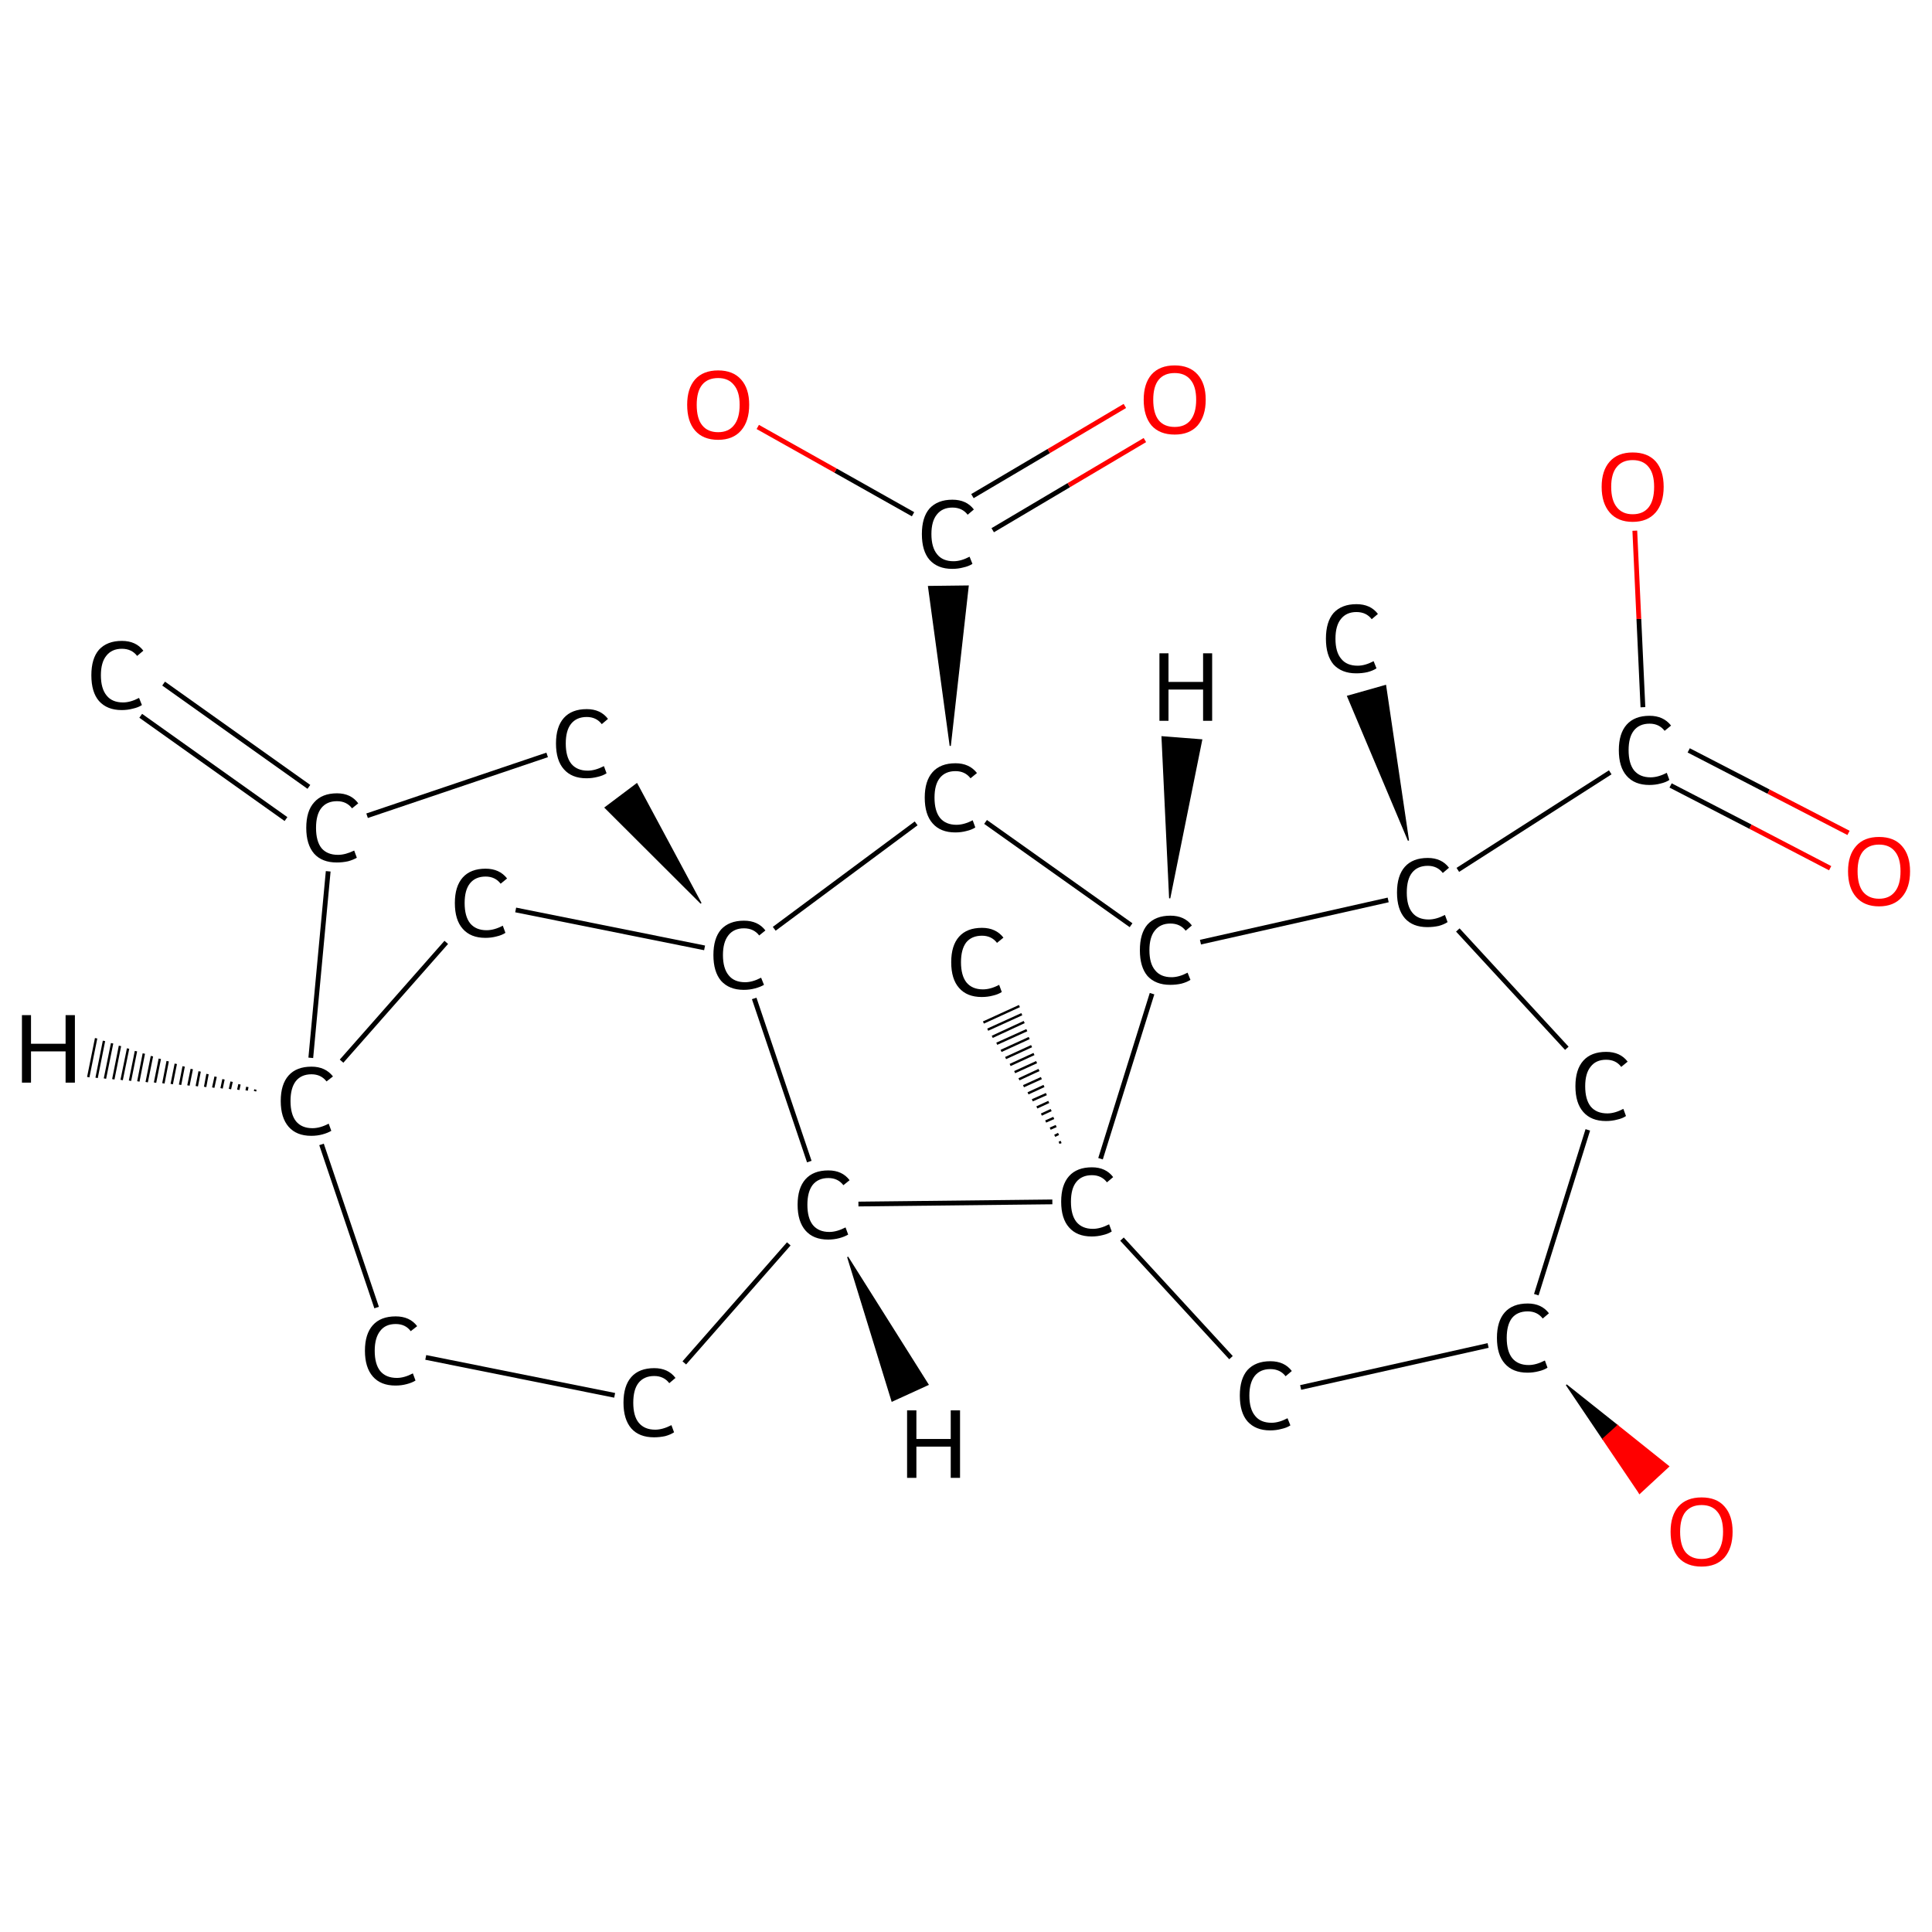 <?xml version='1.0' encoding='iso-8859-1'?>
<svg version='1.1' baseProfile='full'
              xmlns='http://www.w3.org/2000/svg'
                      xmlns:rdkit='http://www.rdkit.org/xml'
                      xmlns:xlink='http://www.w3.org/1999/xlink'
                  xml:space='preserve'
width='810px' height='810px' viewBox='0 0 810 810'>
<!-- END OF HEADER -->
<rect style='opacity:1.0;fill:#FFFFFF;stroke:none' width='810.0' height='810.0' x='0.0' y='0.0'> </rect>
<path class='bond-0 atom-0 atom-1' d='M 68.6,286.6 L 129.5,329.9' style='fill:none;fill-rule:evenodd;stroke:#000000;stroke-width:2.0px;stroke-linecap:butt;stroke-linejoin:miter;stroke-opacity:1' />
<path class='bond-0 atom-0 atom-1' d='M 59.0,300.1 L 119.9,343.4' style='fill:none;fill-rule:evenodd;stroke:#000000;stroke-width:2.0px;stroke-linecap:butt;stroke-linejoin:miter;stroke-opacity:1' />
<path class='bond-1 atom-1 atom-2' d='M 153.9,342.0 L 229.4,316.5' style='fill:none;fill-rule:evenodd;stroke:#000000;stroke-width:2.0px;stroke-linecap:butt;stroke-linejoin:miter;stroke-opacity:1' />
<path class='bond-2 atom-3 atom-2' d='M 293.9,378.7 L 253.7,338.6 L 267.0,328.6 Z' style='fill:#000000;fill-rule:evenodd;fill-opacity:1;stroke:#000000;stroke-width:0.5px;stroke-linecap:butt;stroke-linejoin:miter;stroke-opacity:1;' />
<path class='bond-3 atom-3 atom-4' d='M 295.4,397.4 L 216.2,381.5' style='fill:none;fill-rule:evenodd;stroke:#000000;stroke-width:2.0px;stroke-linecap:butt;stroke-linejoin:miter;stroke-opacity:1' />
<path class='bond-4 atom-4 atom-5' d='M 187.1,395.1 L 143.2,444.9' style='fill:none;fill-rule:evenodd;stroke:#000000;stroke-width:2.0px;stroke-linecap:butt;stroke-linejoin:miter;stroke-opacity:1' />
<path class='bond-5 atom-5 atom-6' d='M 134.8,479.8 L 157.9,548.2' style='fill:none;fill-rule:evenodd;stroke:#000000;stroke-width:2.0px;stroke-linecap:butt;stroke-linejoin:miter;stroke-opacity:1' />
<path class='bond-6 atom-6 atom-7' d='M 178.5,569.1 L 257.7,585.0' style='fill:none;fill-rule:evenodd;stroke:#000000;stroke-width:2.0px;stroke-linecap:butt;stroke-linejoin:miter;stroke-opacity:1' />
<path class='bond-7 atom-7 atom-8' d='M 286.9,571.4 L 330.7,521.5' style='fill:none;fill-rule:evenodd;stroke:#000000;stroke-width:2.0px;stroke-linecap:butt;stroke-linejoin:miter;stroke-opacity:1' />
<path class='bond-8 atom-8 atom-9' d='M 359.9,504.8 L 441.2,503.9' style='fill:none;fill-rule:evenodd;stroke:#000000;stroke-width:2.0px;stroke-linecap:butt;stroke-linejoin:miter;stroke-opacity:1' />
<path class='bond-9 atom-9 atom-10' d='M 444.0,479.1 L 444.9,478.8' style='fill:none;fill-rule:evenodd;stroke:#000000;stroke-width:1.0px;stroke-linecap:butt;stroke-linejoin:miter;stroke-opacity:1' />
<path class='bond-9 atom-9 atom-10' d='M 442.2,476.2 L 443.8,475.4' style='fill:none;fill-rule:evenodd;stroke:#000000;stroke-width:1.0px;stroke-linecap:butt;stroke-linejoin:miter;stroke-opacity:1' />
<path class='bond-9 atom-9 atom-10' d='M 440.3,473.2 L 442.8,472.1' style='fill:none;fill-rule:evenodd;stroke:#000000;stroke-width:1.0px;stroke-linecap:butt;stroke-linejoin:miter;stroke-opacity:1' />
<path class='bond-9 atom-9 atom-10' d='M 438.4,470.2 L 441.8,468.7' style='fill:none;fill-rule:evenodd;stroke:#000000;stroke-width:1.0px;stroke-linecap:butt;stroke-linejoin:miter;stroke-opacity:1' />
<path class='bond-9 atom-9 atom-10' d='M 436.6,467.3 L 440.7,465.4' style='fill:none;fill-rule:evenodd;stroke:#000000;stroke-width:1.0px;stroke-linecap:butt;stroke-linejoin:miter;stroke-opacity:1' />
<path class='bond-9 atom-9 atom-10' d='M 434.7,464.3 L 439.7,462.0' style='fill:none;fill-rule:evenodd;stroke:#000000;stroke-width:1.0px;stroke-linecap:butt;stroke-linejoin:miter;stroke-opacity:1' />
<path class='bond-9 atom-9 atom-10' d='M 432.8,461.3 L 438.7,458.7' style='fill:none;fill-rule:evenodd;stroke:#000000;stroke-width:1.0px;stroke-linecap:butt;stroke-linejoin:miter;stroke-opacity:1' />
<path class='bond-9 atom-9 atom-10' d='M 431.0,458.4 L 437.7,455.3' style='fill:none;fill-rule:evenodd;stroke:#000000;stroke-width:1.0px;stroke-linecap:butt;stroke-linejoin:miter;stroke-opacity:1' />
<path class='bond-9 atom-9 atom-10' d='M 429.1,455.4 L 436.6,452.0' style='fill:none;fill-rule:evenodd;stroke:#000000;stroke-width:1.0px;stroke-linecap:butt;stroke-linejoin:miter;stroke-opacity:1' />
<path class='bond-9 atom-9 atom-10' d='M 427.2,452.5 L 435.6,448.6' style='fill:none;fill-rule:evenodd;stroke:#000000;stroke-width:1.0px;stroke-linecap:butt;stroke-linejoin:miter;stroke-opacity:1' />
<path class='bond-9 atom-9 atom-10' d='M 425.4,449.5 L 434.6,445.3' style='fill:none;fill-rule:evenodd;stroke:#000000;stroke-width:1.0px;stroke-linecap:butt;stroke-linejoin:miter;stroke-opacity:1' />
<path class='bond-9 atom-9 atom-10' d='M 423.5,446.5 L 433.5,441.9' style='fill:none;fill-rule:evenodd;stroke:#000000;stroke-width:1.0px;stroke-linecap:butt;stroke-linejoin:miter;stroke-opacity:1' />
<path class='bond-9 atom-9 atom-10' d='M 421.6,443.6 L 432.5,438.6' style='fill:none;fill-rule:evenodd;stroke:#000000;stroke-width:1.0px;stroke-linecap:butt;stroke-linejoin:miter;stroke-opacity:1' />
<path class='bond-9 atom-9 atom-10' d='M 419.7,440.6 L 431.5,435.2' style='fill:none;fill-rule:evenodd;stroke:#000000;stroke-width:1.0px;stroke-linecap:butt;stroke-linejoin:miter;stroke-opacity:1' />
<path class='bond-9 atom-9 atom-10' d='M 417.9,437.6 L 430.5,431.9' style='fill:none;fill-rule:evenodd;stroke:#000000;stroke-width:1.0px;stroke-linecap:butt;stroke-linejoin:miter;stroke-opacity:1' />
<path class='bond-9 atom-9 atom-10' d='M 416.0,434.7 L 429.4,428.5' style='fill:none;fill-rule:evenodd;stroke:#000000;stroke-width:1.0px;stroke-linecap:butt;stroke-linejoin:miter;stroke-opacity:1' />
<path class='bond-9 atom-9 atom-10' d='M 414.1,431.7 L 428.4,425.2' style='fill:none;fill-rule:evenodd;stroke:#000000;stroke-width:1.0px;stroke-linecap:butt;stroke-linejoin:miter;stroke-opacity:1' />
<path class='bond-9 atom-9 atom-10' d='M 412.3,428.7 L 427.4,421.8' style='fill:none;fill-rule:evenodd;stroke:#000000;stroke-width:1.0px;stroke-linecap:butt;stroke-linejoin:miter;stroke-opacity:1' />
<path class='bond-10 atom-9 atom-11' d='M 470.4,519.5 L 516.1,569.2' style='fill:none;fill-rule:evenodd;stroke:#000000;stroke-width:2.0px;stroke-linecap:butt;stroke-linejoin:miter;stroke-opacity:1' />
<path class='bond-11 atom-11 atom-12' d='M 545.3,581.7 L 623.9,564.1' style='fill:none;fill-rule:evenodd;stroke:#000000;stroke-width:2.0px;stroke-linecap:butt;stroke-linejoin:miter;stroke-opacity:1' />
<path class='bond-12 atom-12 atom-13' d='M 656.7,580.6 L 678.2,597.7 L 672.0,603.3 Z' style='fill:#000000;fill-rule:evenodd;fill-opacity:1;stroke:#000000;stroke-width:0.5px;stroke-linecap:butt;stroke-linejoin:miter;stroke-opacity:1;' />
<path class='bond-12 atom-12 atom-13' d='M 678.2,597.7 L 687.4,626.1 L 699.6,614.8 Z' style='fill:#FF0000;fill-rule:evenodd;fill-opacity:1;stroke:#FF0000;stroke-width:0.5px;stroke-linecap:butt;stroke-linejoin:miter;stroke-opacity:1;' />
<path class='bond-12 atom-12 atom-13' d='M 678.2,597.7 L 672.0,603.3 L 687.4,626.1 Z' style='fill:#FF0000;fill-rule:evenodd;fill-opacity:1;stroke:#FF0000;stroke-width:0.5px;stroke-linecap:butt;stroke-linejoin:miter;stroke-opacity:1;' />
<path class='bond-13 atom-12 atom-14' d='M 644.1,542.8 L 665.7,473.7' style='fill:none;fill-rule:evenodd;stroke:#000000;stroke-width:2.0px;stroke-linecap:butt;stroke-linejoin:miter;stroke-opacity:1' />
<path class='bond-14 atom-14 atom-15' d='M 656.9,439.5 L 611.2,389.9' style='fill:none;fill-rule:evenodd;stroke:#000000;stroke-width:2.0px;stroke-linecap:butt;stroke-linejoin:miter;stroke-opacity:1' />
<path class='bond-15 atom-15 atom-16' d='M 590.5,352.4 L 565.0,291.9 L 580.9,287.4 Z' style='fill:#000000;fill-rule:evenodd;fill-opacity:1;stroke:#000000;stroke-width:0.5px;stroke-linecap:butt;stroke-linejoin:miter;stroke-opacity:1;' />
<path class='bond-16 atom-15 atom-17' d='M 611.2,364.7 L 675.1,323.8' style='fill:none;fill-rule:evenodd;stroke:#000000;stroke-width:2.0px;stroke-linecap:butt;stroke-linejoin:miter;stroke-opacity:1' />
<path class='bond-17 atom-17 atom-18' d='M 700.4,329.3 L 733.9,346.6' style='fill:none;fill-rule:evenodd;stroke:#000000;stroke-width:2.0px;stroke-linecap:butt;stroke-linejoin:miter;stroke-opacity:1' />
<path class='bond-17 atom-17 atom-18' d='M 733.9,346.6 L 767.3,364.0' style='fill:none;fill-rule:evenodd;stroke:#FF0000;stroke-width:2.0px;stroke-linecap:butt;stroke-linejoin:miter;stroke-opacity:1' />
<path class='bond-17 atom-17 atom-18' d='M 708.0,314.6 L 741.5,331.9' style='fill:none;fill-rule:evenodd;stroke:#000000;stroke-width:2.0px;stroke-linecap:butt;stroke-linejoin:miter;stroke-opacity:1' />
<path class='bond-17 atom-17 atom-18' d='M 741.5,331.9 L 775.0,349.2' style='fill:none;fill-rule:evenodd;stroke:#FF0000;stroke-width:2.0px;stroke-linecap:butt;stroke-linejoin:miter;stroke-opacity:1' />
<path class='bond-18 atom-17 atom-19' d='M 688.8,296.5 L 687.1,259.5' style='fill:none;fill-rule:evenodd;stroke:#000000;stroke-width:2.0px;stroke-linecap:butt;stroke-linejoin:miter;stroke-opacity:1' />
<path class='bond-18 atom-17 atom-19' d='M 687.1,259.5 L 685.4,222.5' style='fill:none;fill-rule:evenodd;stroke:#FF0000;stroke-width:2.0px;stroke-linecap:butt;stroke-linejoin:miter;stroke-opacity:1' />
<path class='bond-19 atom-15 atom-20' d='M 582.0,377.3 L 503.3,395.0' style='fill:none;fill-rule:evenodd;stroke:#000000;stroke-width:2.0px;stroke-linecap:butt;stroke-linejoin:miter;stroke-opacity:1' />
<path class='bond-20 atom-20 atom-21' d='M 474.2,387.9 L 413.2,344.6' style='fill:none;fill-rule:evenodd;stroke:#000000;stroke-width:2.0px;stroke-linecap:butt;stroke-linejoin:miter;stroke-opacity:1' />
<path class='bond-21 atom-21 atom-22' d='M 398.4,312.7 L 389.3,245.9 L 405.9,245.7 Z' style='fill:#000000;fill-rule:evenodd;fill-opacity:1;stroke:#000000;stroke-width:0.5px;stroke-linecap:butt;stroke-linejoin:miter;stroke-opacity:1;' />
<path class='bond-22 atom-22 atom-23' d='M 416.2,222.3 L 448.1,203.4' style='fill:none;fill-rule:evenodd;stroke:#000000;stroke-width:2.0px;stroke-linecap:butt;stroke-linejoin:miter;stroke-opacity:1' />
<path class='bond-22 atom-22 atom-23' d='M 448.1,203.4 L 480.0,184.5' style='fill:none;fill-rule:evenodd;stroke:#FF0000;stroke-width:2.0px;stroke-linecap:butt;stroke-linejoin:miter;stroke-opacity:1' />
<path class='bond-22 atom-22 atom-23' d='M 407.7,208.0 L 439.7,189.1' style='fill:none;fill-rule:evenodd;stroke:#000000;stroke-width:2.0px;stroke-linecap:butt;stroke-linejoin:miter;stroke-opacity:1' />
<path class='bond-22 atom-22 atom-23' d='M 439.7,189.1 L 471.6,170.2' style='fill:none;fill-rule:evenodd;stroke:#FF0000;stroke-width:2.0px;stroke-linecap:butt;stroke-linejoin:miter;stroke-opacity:1' />
<path class='bond-23 atom-22 atom-24' d='M 382.8,215.6 L 350.3,197.3' style='fill:none;fill-rule:evenodd;stroke:#000000;stroke-width:2.0px;stroke-linecap:butt;stroke-linejoin:miter;stroke-opacity:1' />
<path class='bond-23 atom-22 atom-24' d='M 350.3,197.3 L 317.7,179.0' style='fill:none;fill-rule:evenodd;stroke:#FF0000;stroke-width:2.0px;stroke-linecap:butt;stroke-linejoin:miter;stroke-opacity:1' />
<path class='bond-24 atom-5 atom-1' d='M 130.3,443.5 L 137.6,365.3' style='fill:none;fill-rule:evenodd;stroke:#000000;stroke-width:2.0px;stroke-linecap:butt;stroke-linejoin:miter;stroke-opacity:1' />
<path class='bond-25 atom-20 atom-9' d='M 483.0,416.6 L 461.4,485.8' style='fill:none;fill-rule:evenodd;stroke:#000000;stroke-width:2.0px;stroke-linecap:butt;stroke-linejoin:miter;stroke-opacity:1' />
<path class='bond-26 atom-8 atom-3' d='M 339.3,487.0 L 316.2,418.6' style='fill:none;fill-rule:evenodd;stroke:#000000;stroke-width:2.0px;stroke-linecap:butt;stroke-linejoin:miter;stroke-opacity:1' />
<path class='bond-27 atom-21 atom-3' d='M 384.1,345.2 L 324.6,389.4' style='fill:none;fill-rule:evenodd;stroke:#000000;stroke-width:2.0px;stroke-linecap:butt;stroke-linejoin:miter;stroke-opacity:1' />
<path class='bond-28 atom-5 atom-25' d='M 106.9,457.5 L 107.1,456.8' style='fill:none;fill-rule:evenodd;stroke:#000000;stroke-width:1.0px;stroke-linecap:butt;stroke-linejoin:miter;stroke-opacity:1' />
<path class='bond-28 atom-5 atom-25' d='M 103.4,457.2 L 103.7,455.7' style='fill:none;fill-rule:evenodd;stroke:#000000;stroke-width:1.0px;stroke-linecap:butt;stroke-linejoin:miter;stroke-opacity:1' />
<path class='bond-28 atom-5 atom-25' d='M 99.9,456.9 L 100.4,454.6' style='fill:none;fill-rule:evenodd;stroke:#000000;stroke-width:1.0px;stroke-linecap:butt;stroke-linejoin:miter;stroke-opacity:1' />
<path class='bond-28 atom-5 atom-25' d='M 96.4,456.6 L 97.1,453.5' style='fill:none;fill-rule:evenodd;stroke:#000000;stroke-width:1.0px;stroke-linecap:butt;stroke-linejoin:miter;stroke-opacity:1' />
<path class='bond-28 atom-5 atom-25' d='M 92.9,456.3 L 93.7,452.5' style='fill:none;fill-rule:evenodd;stroke:#000000;stroke-width:1.0px;stroke-linecap:butt;stroke-linejoin:miter;stroke-opacity:1' />
<path class='bond-28 atom-5 atom-25' d='M 89.4,456.0 L 90.4,451.4' style='fill:none;fill-rule:evenodd;stroke:#000000;stroke-width:1.0px;stroke-linecap:butt;stroke-linejoin:miter;stroke-opacity:1' />
<path class='bond-28 atom-5 atom-25' d='M 86.0,455.7 L 87.0,450.3' style='fill:none;fill-rule:evenodd;stroke:#000000;stroke-width:1.0px;stroke-linecap:butt;stroke-linejoin:miter;stroke-opacity:1' />
<path class='bond-28 atom-5 atom-25' d='M 82.5,455.4 L 83.7,449.2' style='fill:none;fill-rule:evenodd;stroke:#000000;stroke-width:1.0px;stroke-linecap:butt;stroke-linejoin:miter;stroke-opacity:1' />
<path class='bond-28 atom-5 atom-25' d='M 79.0,455.1 L 80.4,448.2' style='fill:none;fill-rule:evenodd;stroke:#000000;stroke-width:1.0px;stroke-linecap:butt;stroke-linejoin:miter;stroke-opacity:1' />
<path class='bond-28 atom-5 atom-25' d='M 75.5,454.8 L 77.0,447.1' style='fill:none;fill-rule:evenodd;stroke:#000000;stroke-width:1.0px;stroke-linecap:butt;stroke-linejoin:miter;stroke-opacity:1' />
<path class='bond-28 atom-5 atom-25' d='M 72.0,454.5 L 73.7,446.0' style='fill:none;fill-rule:evenodd;stroke:#000000;stroke-width:1.0px;stroke-linecap:butt;stroke-linejoin:miter;stroke-opacity:1' />
<path class='bond-28 atom-5 atom-25' d='M 68.5,454.2 L 70.3,444.9' style='fill:none;fill-rule:evenodd;stroke:#000000;stroke-width:1.0px;stroke-linecap:butt;stroke-linejoin:miter;stroke-opacity:1' />
<path class='bond-28 atom-5 atom-25' d='M 65.0,453.9 L 67.0,443.9' style='fill:none;fill-rule:evenodd;stroke:#000000;stroke-width:1.0px;stroke-linecap:butt;stroke-linejoin:miter;stroke-opacity:1' />
<path class='bond-28 atom-5 atom-25' d='M 61.5,453.7 L 63.7,442.8' style='fill:none;fill-rule:evenodd;stroke:#000000;stroke-width:1.0px;stroke-linecap:butt;stroke-linejoin:miter;stroke-opacity:1' />
<path class='bond-28 atom-5 atom-25' d='M 58.0,453.4 L 60.3,441.7' style='fill:none;fill-rule:evenodd;stroke:#000000;stroke-width:1.0px;stroke-linecap:butt;stroke-linejoin:miter;stroke-opacity:1' />
<path class='bond-28 atom-5 atom-25' d='M 54.5,453.1 L 57.0,440.7' style='fill:none;fill-rule:evenodd;stroke:#000000;stroke-width:1.0px;stroke-linecap:butt;stroke-linejoin:miter;stroke-opacity:1' />
<path class='bond-28 atom-5 atom-25' d='M 51.0,452.8 L 53.7,439.6' style='fill:none;fill-rule:evenodd;stroke:#000000;stroke-width:1.0px;stroke-linecap:butt;stroke-linejoin:miter;stroke-opacity:1' />
<path class='bond-28 atom-5 atom-25' d='M 47.5,452.5 L 50.3,438.5' style='fill:none;fill-rule:evenodd;stroke:#000000;stroke-width:1.0px;stroke-linecap:butt;stroke-linejoin:miter;stroke-opacity:1' />
<path class='bond-28 atom-5 atom-25' d='M 44.0,452.2 L 47.0,437.4' style='fill:none;fill-rule:evenodd;stroke:#000000;stroke-width:1.0px;stroke-linecap:butt;stroke-linejoin:miter;stroke-opacity:1' />
<path class='bond-28 atom-5 atom-25' d='M 40.5,451.9 L 43.6,436.4' style='fill:none;fill-rule:evenodd;stroke:#000000;stroke-width:1.0px;stroke-linecap:butt;stroke-linejoin:miter;stroke-opacity:1' />
<path class='bond-28 atom-5 atom-25' d='M 37.0,451.6 L 40.3,435.3' style='fill:none;fill-rule:evenodd;stroke:#000000;stroke-width:1.0px;stroke-linecap:butt;stroke-linejoin:miter;stroke-opacity:1' />
<path class='bond-29 atom-8 atom-26' d='M 355.4,527.0 L 389.1,580.5 L 374.0,587.4 Z' style='fill:#000000;fill-rule:evenodd;fill-opacity:1;stroke:#000000;stroke-width:0.5px;stroke-linecap:butt;stroke-linejoin:miter;stroke-opacity:1;' />
<path class='bond-30 atom-20 atom-27' d='M 490.4,376.6 L 487.2,308.9 L 503.8,310.2 Z' style='fill:#000000;fill-rule:evenodd;fill-opacity:1;stroke:#000000;stroke-width:0.5px;stroke-linecap:butt;stroke-linejoin:miter;stroke-opacity:1;' />
<path class='atom-0' d='M 38.3 283.1
Q 38.3 276.1, 41.5 272.4
Q 44.9 268.7, 51.1 268.7
Q 57.0 268.7, 60.1 272.8
L 57.5 275.0
Q 55.2 272.0, 51.1 272.0
Q 46.9 272.0, 44.6 274.9
Q 42.3 277.7, 42.3 283.1
Q 42.3 288.7, 44.7 291.6
Q 47.0 294.5, 51.6 294.5
Q 54.7 294.5, 58.3 292.6
L 59.5 295.6
Q 58.0 296.6, 55.7 297.1
Q 53.5 297.7, 51.0 297.7
Q 44.9 297.7, 41.5 293.9
Q 38.3 290.2, 38.3 283.1
' fill='#000000'/>
<path class='atom-1' d='M 128.4 347.1
Q 128.4 340.0, 131.7 336.4
Q 135.0 332.6, 141.3 332.6
Q 147.1 332.6, 150.2 336.8
L 147.6 338.9
Q 145.3 335.9, 141.3 335.9
Q 137.0 335.9, 134.7 338.8
Q 132.5 341.6, 132.5 347.1
Q 132.5 352.7, 134.8 355.6
Q 137.2 358.4, 141.7 358.4
Q 144.8 358.4, 148.5 356.6
L 149.6 359.6
Q 148.1 360.5, 145.9 361.1
Q 143.6 361.6, 141.2 361.6
Q 135.0 361.6, 131.7 357.9
Q 128.4 354.1, 128.4 347.1
' fill='#000000'/>
<path class='atom-2' d='M 233.1 311.7
Q 233.1 304.7, 236.4 301.0
Q 239.7 297.3, 246.0 297.3
Q 251.8 297.3, 254.9 301.4
L 252.3 303.6
Q 250.0 300.6, 246.0 300.6
Q 241.7 300.6, 239.4 303.5
Q 237.2 306.3, 237.2 311.7
Q 237.2 317.3, 239.5 320.2
Q 241.9 323.1, 246.4 323.1
Q 249.5 323.1, 253.2 321.2
L 254.3 324.2
Q 252.8 325.2, 250.6 325.7
Q 248.3 326.3, 245.9 326.3
Q 239.7 326.3, 236.4 322.5
Q 233.1 318.8, 233.1 311.7
' fill='#000000'/>
<path class='atom-3' d='M 299.1 400.4
Q 299.1 393.4, 302.3 389.7
Q 305.7 386.0, 311.9 386.0
Q 317.8 386.0, 320.9 390.1
L 318.3 392.2
Q 316.0 389.2, 311.9 389.2
Q 307.7 389.2, 305.4 392.1
Q 303.1 395.0, 303.1 400.4
Q 303.1 406.0, 305.5 408.9
Q 307.8 411.8, 312.4 411.8
Q 315.5 411.8, 319.1 409.9
L 320.3 412.9
Q 318.8 413.8, 316.5 414.4
Q 314.3 415.0, 311.8 415.0
Q 305.7 415.0, 302.3 411.2
Q 299.1 407.4, 299.1 400.4
' fill='#000000'/>
<path class='atom-4' d='M 190.7 378.6
Q 190.7 371.6, 194.0 367.9
Q 197.3 364.2, 203.6 364.2
Q 209.4 364.2, 212.6 368.3
L 209.9 370.5
Q 207.6 367.5, 203.6 367.5
Q 199.3 367.5, 197.0 370.4
Q 194.8 373.2, 194.8 378.6
Q 194.8 384.2, 197.1 387.1
Q 199.5 390.0, 204.0 390.0
Q 207.2 390.0, 210.8 388.1
L 211.9 391.1
Q 210.4 392.1, 208.2 392.6
Q 206.0 393.2, 203.5 393.2
Q 197.3 393.2, 194.0 389.4
Q 190.7 385.7, 190.7 378.6
' fill='#000000'/>
<path class='atom-5' d='M 117.7 461.6
Q 117.7 454.6, 121.0 450.9
Q 124.3 447.2, 130.6 447.2
Q 136.4 447.2, 139.6 451.3
L 136.9 453.4
Q 134.6 450.4, 130.6 450.4
Q 126.3 450.4, 124.0 453.3
Q 121.8 456.2, 121.8 461.6
Q 121.8 467.2, 124.1 470.1
Q 126.5 473.0, 131.0 473.0
Q 134.2 473.0, 137.8 471.1
L 138.9 474.1
Q 137.4 475.0, 135.2 475.6
Q 133.0 476.2, 130.5 476.2
Q 124.3 476.2, 121.0 472.4
Q 117.7 468.6, 117.7 461.6
' fill='#000000'/>
<path class='atom-6' d='M 153.0 566.3
Q 153.0 559.3, 156.3 555.6
Q 159.6 551.9, 165.9 551.9
Q 171.8 551.9, 174.9 556.0
L 172.2 558.1
Q 170.0 555.1, 165.9 555.1
Q 161.6 555.1, 159.4 558.0
Q 157.1 560.9, 157.1 566.3
Q 157.1 571.9, 159.4 574.8
Q 161.8 577.7, 166.4 577.7
Q 169.5 577.7, 173.1 575.8
L 174.2 578.8
Q 172.8 579.7, 170.5 580.3
Q 168.3 580.9, 165.8 580.9
Q 159.6 580.9, 156.3 577.1
Q 153.0 573.3, 153.0 566.3
' fill='#000000'/>
<path class='atom-7' d='M 261.4 588.1
Q 261.4 581.0, 264.7 577.3
Q 268.0 573.6, 274.3 573.6
Q 280.1 573.6, 283.2 577.7
L 280.6 579.9
Q 278.3 576.9, 274.3 576.9
Q 270.0 576.9, 267.7 579.8
Q 265.5 582.6, 265.5 588.1
Q 265.5 593.7, 267.8 596.5
Q 270.2 599.4, 274.7 599.4
Q 277.8 599.4, 281.5 597.5
L 282.6 600.5
Q 281.1 601.5, 278.9 602.1
Q 276.6 602.6, 274.2 602.6
Q 268.0 602.6, 264.7 598.9
Q 261.4 595.1, 261.4 588.1
' fill='#000000'/>
<path class='atom-8' d='M 334.4 505.1
Q 334.4 498.1, 337.7 494.4
Q 341.0 490.7, 347.3 490.7
Q 353.1 490.7, 356.2 494.8
L 353.6 496.9
Q 351.3 493.9, 347.3 493.9
Q 343.0 493.9, 340.7 496.8
Q 338.5 499.7, 338.5 505.1
Q 338.5 510.7, 340.8 513.6
Q 343.2 516.5, 347.7 516.5
Q 350.8 516.5, 354.5 514.6
L 355.6 517.6
Q 354.1 518.5, 351.9 519.1
Q 349.6 519.7, 347.2 519.7
Q 341.0 519.7, 337.7 515.9
Q 334.4 512.1, 334.4 505.1
' fill='#000000'/>
<path class='atom-9' d='M 444.9 503.8
Q 444.9 496.8, 448.2 493.1
Q 451.5 489.4, 457.8 489.4
Q 463.6 489.4, 466.7 493.5
L 464.1 495.7
Q 461.8 492.7, 457.8 492.7
Q 453.5 492.7, 451.2 495.6
Q 449.0 498.4, 449.0 503.8
Q 449.0 509.4, 451.3 512.3
Q 453.7 515.2, 458.2 515.2
Q 461.3 515.2, 465.0 513.3
L 466.1 516.3
Q 464.6 517.3, 462.4 517.8
Q 460.1 518.4, 457.7 518.4
Q 451.5 518.4, 448.2 514.6
Q 444.9 510.9, 444.9 503.8
' fill='#000000'/>
<path class='atom-10' d='M 398.8 403.4
Q 398.8 396.4, 402.1 392.7
Q 405.4 389.0, 411.7 389.0
Q 417.5 389.0, 420.7 393.1
L 418.0 395.3
Q 415.7 392.3, 411.7 392.3
Q 407.4 392.3, 405.1 395.1
Q 402.9 398.0, 402.9 403.4
Q 402.9 409.0, 405.2 411.9
Q 407.6 414.8, 412.1 414.8
Q 415.3 414.8, 418.9 412.9
L 420.0 415.9
Q 418.5 416.9, 416.3 417.4
Q 414.1 418.0, 411.6 418.0
Q 405.4 418.0, 402.1 414.2
Q 398.8 410.5, 398.8 403.4
' fill='#000000'/>
<path class='atom-11' d='M 519.8 585.1
Q 519.8 578.1, 523.0 574.4
Q 526.4 570.7, 532.6 570.7
Q 538.5 570.7, 541.6 574.8
L 539.0 577.0
Q 536.7 574.0, 532.6 574.0
Q 528.4 574.0, 526.1 576.8
Q 523.8 579.7, 523.8 585.1
Q 523.8 590.7, 526.2 593.6
Q 528.5 596.5, 533.1 596.5
Q 536.2 596.5, 539.8 594.6
L 541.0 597.6
Q 539.5 598.6, 537.2 599.1
Q 535.0 599.7, 532.5 599.7
Q 526.4 599.7, 523.0 595.9
Q 519.8 592.2, 519.8 585.1
' fill='#000000'/>
<path class='atom-12' d='M 627.6 560.9
Q 627.6 553.9, 630.9 550.2
Q 634.2 546.5, 640.5 546.5
Q 646.3 546.5, 649.4 550.6
L 646.8 552.8
Q 644.5 549.8, 640.5 549.8
Q 636.2 549.8, 633.9 552.6
Q 631.7 555.5, 631.7 560.9
Q 631.7 566.5, 634.0 569.4
Q 636.4 572.3, 640.9 572.3
Q 644.0 572.3, 647.7 570.4
L 648.8 573.4
Q 647.3 574.4, 645.1 574.9
Q 642.8 575.5, 640.4 575.5
Q 634.2 575.5, 630.9 571.7
Q 627.6 568.0, 627.6 560.9
' fill='#000000'/>
<path class='atom-13' d='M 700.4 642.2
Q 700.4 635.4, 703.7 631.6
Q 707.1 627.8, 713.4 627.8
Q 719.7 627.8, 723.0 631.6
Q 726.4 635.4, 726.4 642.2
Q 726.4 649.0, 723.0 653.0
Q 719.6 656.8, 713.4 656.8
Q 707.1 656.8, 703.7 653.0
Q 700.4 649.1, 700.4 642.2
M 713.4 653.6
Q 717.7 653.6, 720.0 650.8
Q 722.4 647.8, 722.4 642.2
Q 722.4 636.6, 720.0 633.8
Q 717.7 631.0, 713.4 631.0
Q 709.1 631.0, 706.7 633.8
Q 704.4 636.6, 704.4 642.2
Q 704.4 647.9, 706.7 650.8
Q 709.1 653.6, 713.4 653.6
' fill='#FF0000'/>
<path class='atom-14' d='M 660.5 455.4
Q 660.5 448.4, 663.8 444.7
Q 667.1 441.0, 673.4 441.0
Q 679.3 441.0, 682.4 445.1
L 679.7 447.3
Q 677.5 444.3, 673.4 444.3
Q 669.1 444.3, 666.9 447.2
Q 664.6 450.0, 664.6 455.4
Q 664.6 461.0, 666.9 463.9
Q 669.3 466.8, 673.9 466.8
Q 677.0 466.8, 680.6 464.9
L 681.7 467.9
Q 680.3 468.9, 678.0 469.4
Q 675.8 470.0, 673.3 470.0
Q 667.1 470.0, 663.8 466.2
Q 660.5 462.5, 660.5 455.4
' fill='#000000'/>
<path class='atom-15' d='M 585.7 374.2
Q 585.7 367.1, 589.0 363.4
Q 592.3 359.7, 598.6 359.7
Q 604.4 359.7, 607.5 363.8
L 604.9 366.0
Q 602.6 363.0, 598.6 363.0
Q 594.3 363.0, 592.0 365.9
Q 589.8 368.7, 589.8 374.2
Q 589.8 379.8, 592.1 382.6
Q 594.4 385.5, 599.0 385.5
Q 602.1 385.5, 605.8 383.6
L 606.9 386.6
Q 605.4 387.6, 603.2 388.2
Q 600.9 388.7, 598.4 388.7
Q 592.3 388.7, 589.0 385.0
Q 585.7 381.2, 585.7 374.2
' fill='#000000'/>
<path class='atom-16' d='M 555.9 267.8
Q 555.9 260.7, 559.1 257.0
Q 562.5 253.3, 568.7 253.3
Q 574.6 253.3, 577.7 257.4
L 575.1 259.6
Q 572.8 256.6, 568.7 256.6
Q 564.5 256.6, 562.2 259.5
Q 559.9 262.3, 559.9 267.8
Q 559.9 273.4, 562.3 276.2
Q 564.6 279.1, 569.2 279.1
Q 572.3 279.1, 575.9 277.2
L 577.1 280.2
Q 575.6 281.2, 573.3 281.8
Q 571.1 282.3, 568.6 282.3
Q 562.5 282.3, 559.1 278.6
Q 555.9 274.8, 555.9 267.8
' fill='#000000'/>
<path class='atom-17' d='M 678.7 314.5
Q 678.7 307.5, 682.0 303.8
Q 685.3 300.1, 691.6 300.1
Q 697.4 300.1, 700.6 304.2
L 697.9 306.4
Q 695.6 303.4, 691.6 303.4
Q 687.3 303.4, 685.0 306.3
Q 682.8 309.1, 682.8 314.5
Q 682.8 320.1, 685.1 323.0
Q 687.5 325.9, 692.0 325.9
Q 695.2 325.9, 698.8 324.0
L 699.9 327.0
Q 698.4 328.0, 696.2 328.5
Q 694.0 329.1, 691.5 329.1
Q 685.3 329.1, 682.0 325.3
Q 678.7 321.6, 678.7 314.5
' fill='#000000'/>
<path class='atom-18' d='M 774.8 365.3
Q 774.8 358.5, 778.2 354.7
Q 781.5 350.9, 787.8 350.9
Q 794.1 350.9, 797.4 354.7
Q 800.8 358.5, 800.8 365.3
Q 800.8 372.2, 797.4 376.1
Q 794.0 380.0, 787.8 380.0
Q 781.6 380.0, 778.2 376.1
Q 774.8 372.2, 774.8 365.3
M 787.8 376.8
Q 792.1 376.8, 794.4 373.9
Q 796.8 371.0, 796.8 365.3
Q 796.8 359.7, 794.4 356.9
Q 792.1 354.1, 787.8 354.1
Q 783.5 354.1, 781.1 356.9
Q 778.8 359.7, 778.8 365.3
Q 778.8 371.0, 781.1 373.9
Q 783.5 376.8, 787.8 376.8
' fill='#FF0000'/>
<path class='atom-19' d='M 671.5 204.1
Q 671.5 197.3, 674.9 193.5
Q 678.3 189.7, 684.5 189.7
Q 690.8 189.7, 694.2 193.5
Q 697.5 197.3, 697.5 204.1
Q 697.5 211.0, 694.1 214.9
Q 690.7 218.8, 684.5 218.8
Q 678.3 218.8, 674.9 214.9
Q 671.5 211.0, 671.5 204.1
M 684.5 215.6
Q 688.9 215.6, 691.2 212.7
Q 693.5 209.8, 693.5 204.1
Q 693.5 198.6, 691.2 195.8
Q 688.9 192.9, 684.5 192.9
Q 680.2 192.9, 677.9 195.7
Q 675.5 198.5, 675.5 204.1
Q 675.5 209.8, 677.9 212.7
Q 680.2 215.6, 684.5 215.6
' fill='#FF0000'/>
<path class='atom-20' d='M 477.9 398.4
Q 477.9 391.3, 481.1 387.6
Q 484.5 383.9, 490.7 383.9
Q 496.6 383.9, 499.7 388.0
L 497.1 390.2
Q 494.8 387.2, 490.7 387.2
Q 486.5 387.2, 484.2 390.1
Q 481.9 392.9, 481.9 398.4
Q 481.9 404.0, 484.3 406.8
Q 486.6 409.7, 491.2 409.7
Q 494.3 409.7, 497.9 407.8
L 499.1 410.8
Q 497.6 411.8, 495.3 412.4
Q 493.1 412.9, 490.6 412.9
Q 484.5 412.9, 481.1 409.2
Q 477.9 405.4, 477.9 398.4
' fill='#000000'/>
<path class='atom-21' d='M 387.7 334.4
Q 387.7 327.4, 391.0 323.7
Q 394.3 320.0, 400.6 320.0
Q 406.4 320.0, 409.6 324.1
L 406.9 326.3
Q 404.6 323.3, 400.6 323.3
Q 396.3 323.3, 394.0 326.2
Q 391.8 329.0, 391.8 334.4
Q 391.8 340.0, 394.1 342.9
Q 396.5 345.8, 401.0 345.8
Q 404.2 345.8, 407.8 343.9
L 408.9 346.9
Q 407.4 347.9, 405.2 348.4
Q 403.0 349.0, 400.5 349.0
Q 394.3 349.0, 391.0 345.2
Q 387.7 341.5, 387.7 334.4
' fill='#000000'/>
<path class='atom-22' d='M 386.5 223.9
Q 386.5 216.9, 389.7 213.2
Q 393.1 209.5, 399.3 209.5
Q 405.2 209.5, 408.3 213.6
L 405.7 215.8
Q 403.4 212.8, 399.3 212.8
Q 395.1 212.8, 392.8 215.7
Q 390.5 218.5, 390.5 223.9
Q 390.5 229.5, 392.9 232.4
Q 395.2 235.3, 399.8 235.3
Q 402.9 235.3, 406.5 233.4
L 407.7 236.4
Q 406.2 237.4, 403.9 237.9
Q 401.7 238.5, 399.2 238.5
Q 393.1 238.5, 389.7 234.7
Q 386.5 231.0, 386.5 223.9
' fill='#000000'/>
<path class='atom-23' d='M 479.5 167.6
Q 479.5 160.8, 482.8 157.0
Q 486.2 153.2, 492.5 153.2
Q 498.7 153.2, 502.1 157.0
Q 505.5 160.8, 505.5 167.6
Q 505.5 174.4, 502.1 178.4
Q 498.7 182.2, 492.5 182.2
Q 486.2 182.2, 482.8 178.4
Q 479.5 174.5, 479.5 167.6
M 492.5 179.0
Q 496.8 179.0, 499.1 176.2
Q 501.5 173.2, 501.5 167.6
Q 501.5 162.0, 499.1 159.2
Q 496.8 156.4, 492.5 156.4
Q 488.1 156.4, 485.8 159.2
Q 483.5 162.0, 483.5 167.6
Q 483.5 173.3, 485.8 176.2
Q 488.1 179.0, 492.5 179.0
' fill='#FF0000'/>
<path class='atom-24' d='M 288.1 169.7
Q 288.1 162.9, 291.4 159.1
Q 294.8 155.3, 301.1 155.3
Q 307.3 155.3, 310.7 159.1
Q 314.1 162.9, 314.1 169.7
Q 314.1 176.6, 310.7 180.5
Q 307.3 184.4, 301.1 184.4
Q 294.8 184.4, 291.4 180.5
Q 288.1 176.7, 288.1 169.7
M 301.1 181.2
Q 305.4 181.2, 307.7 178.3
Q 310.1 175.4, 310.1 169.7
Q 310.1 164.2, 307.7 161.4
Q 305.4 158.5, 301.1 158.5
Q 296.7 158.5, 294.4 161.3
Q 292.1 164.1, 292.1 169.7
Q 292.1 175.5, 294.4 178.3
Q 296.7 181.2, 301.1 181.2
' fill='#FF0000'/>
<path class='atom-25' d='M 9.2 425.6
L 13.0 425.6
L 13.0 437.6
L 27.5 437.6
L 27.5 425.6
L 31.4 425.6
L 31.4 453.9
L 27.5 453.9
L 27.5 440.8
L 13.0 440.8
L 13.0 453.9
L 9.2 453.9
L 9.2 425.6
' fill='#000000'/>
<path class='atom-26' d='M 380.3 591.3
L 384.2 591.3
L 384.2 603.3
L 398.6 603.3
L 398.6 591.3
L 402.5 591.3
L 402.5 619.6
L 398.6 619.6
L 398.6 606.5
L 384.2 606.5
L 384.2 619.6
L 380.3 619.6
L 380.3 591.3
' fill='#000000'/>
<path class='atom-27' d='M 486.1 273.9
L 489.9 273.9
L 489.9 285.9
L 504.4 285.9
L 504.4 273.9
L 508.2 273.9
L 508.2 302.2
L 504.4 302.2
L 504.4 289.1
L 489.9 289.1
L 489.9 302.2
L 486.1 302.2
L 486.1 273.9
' fill='#000000'/>
</svg>
